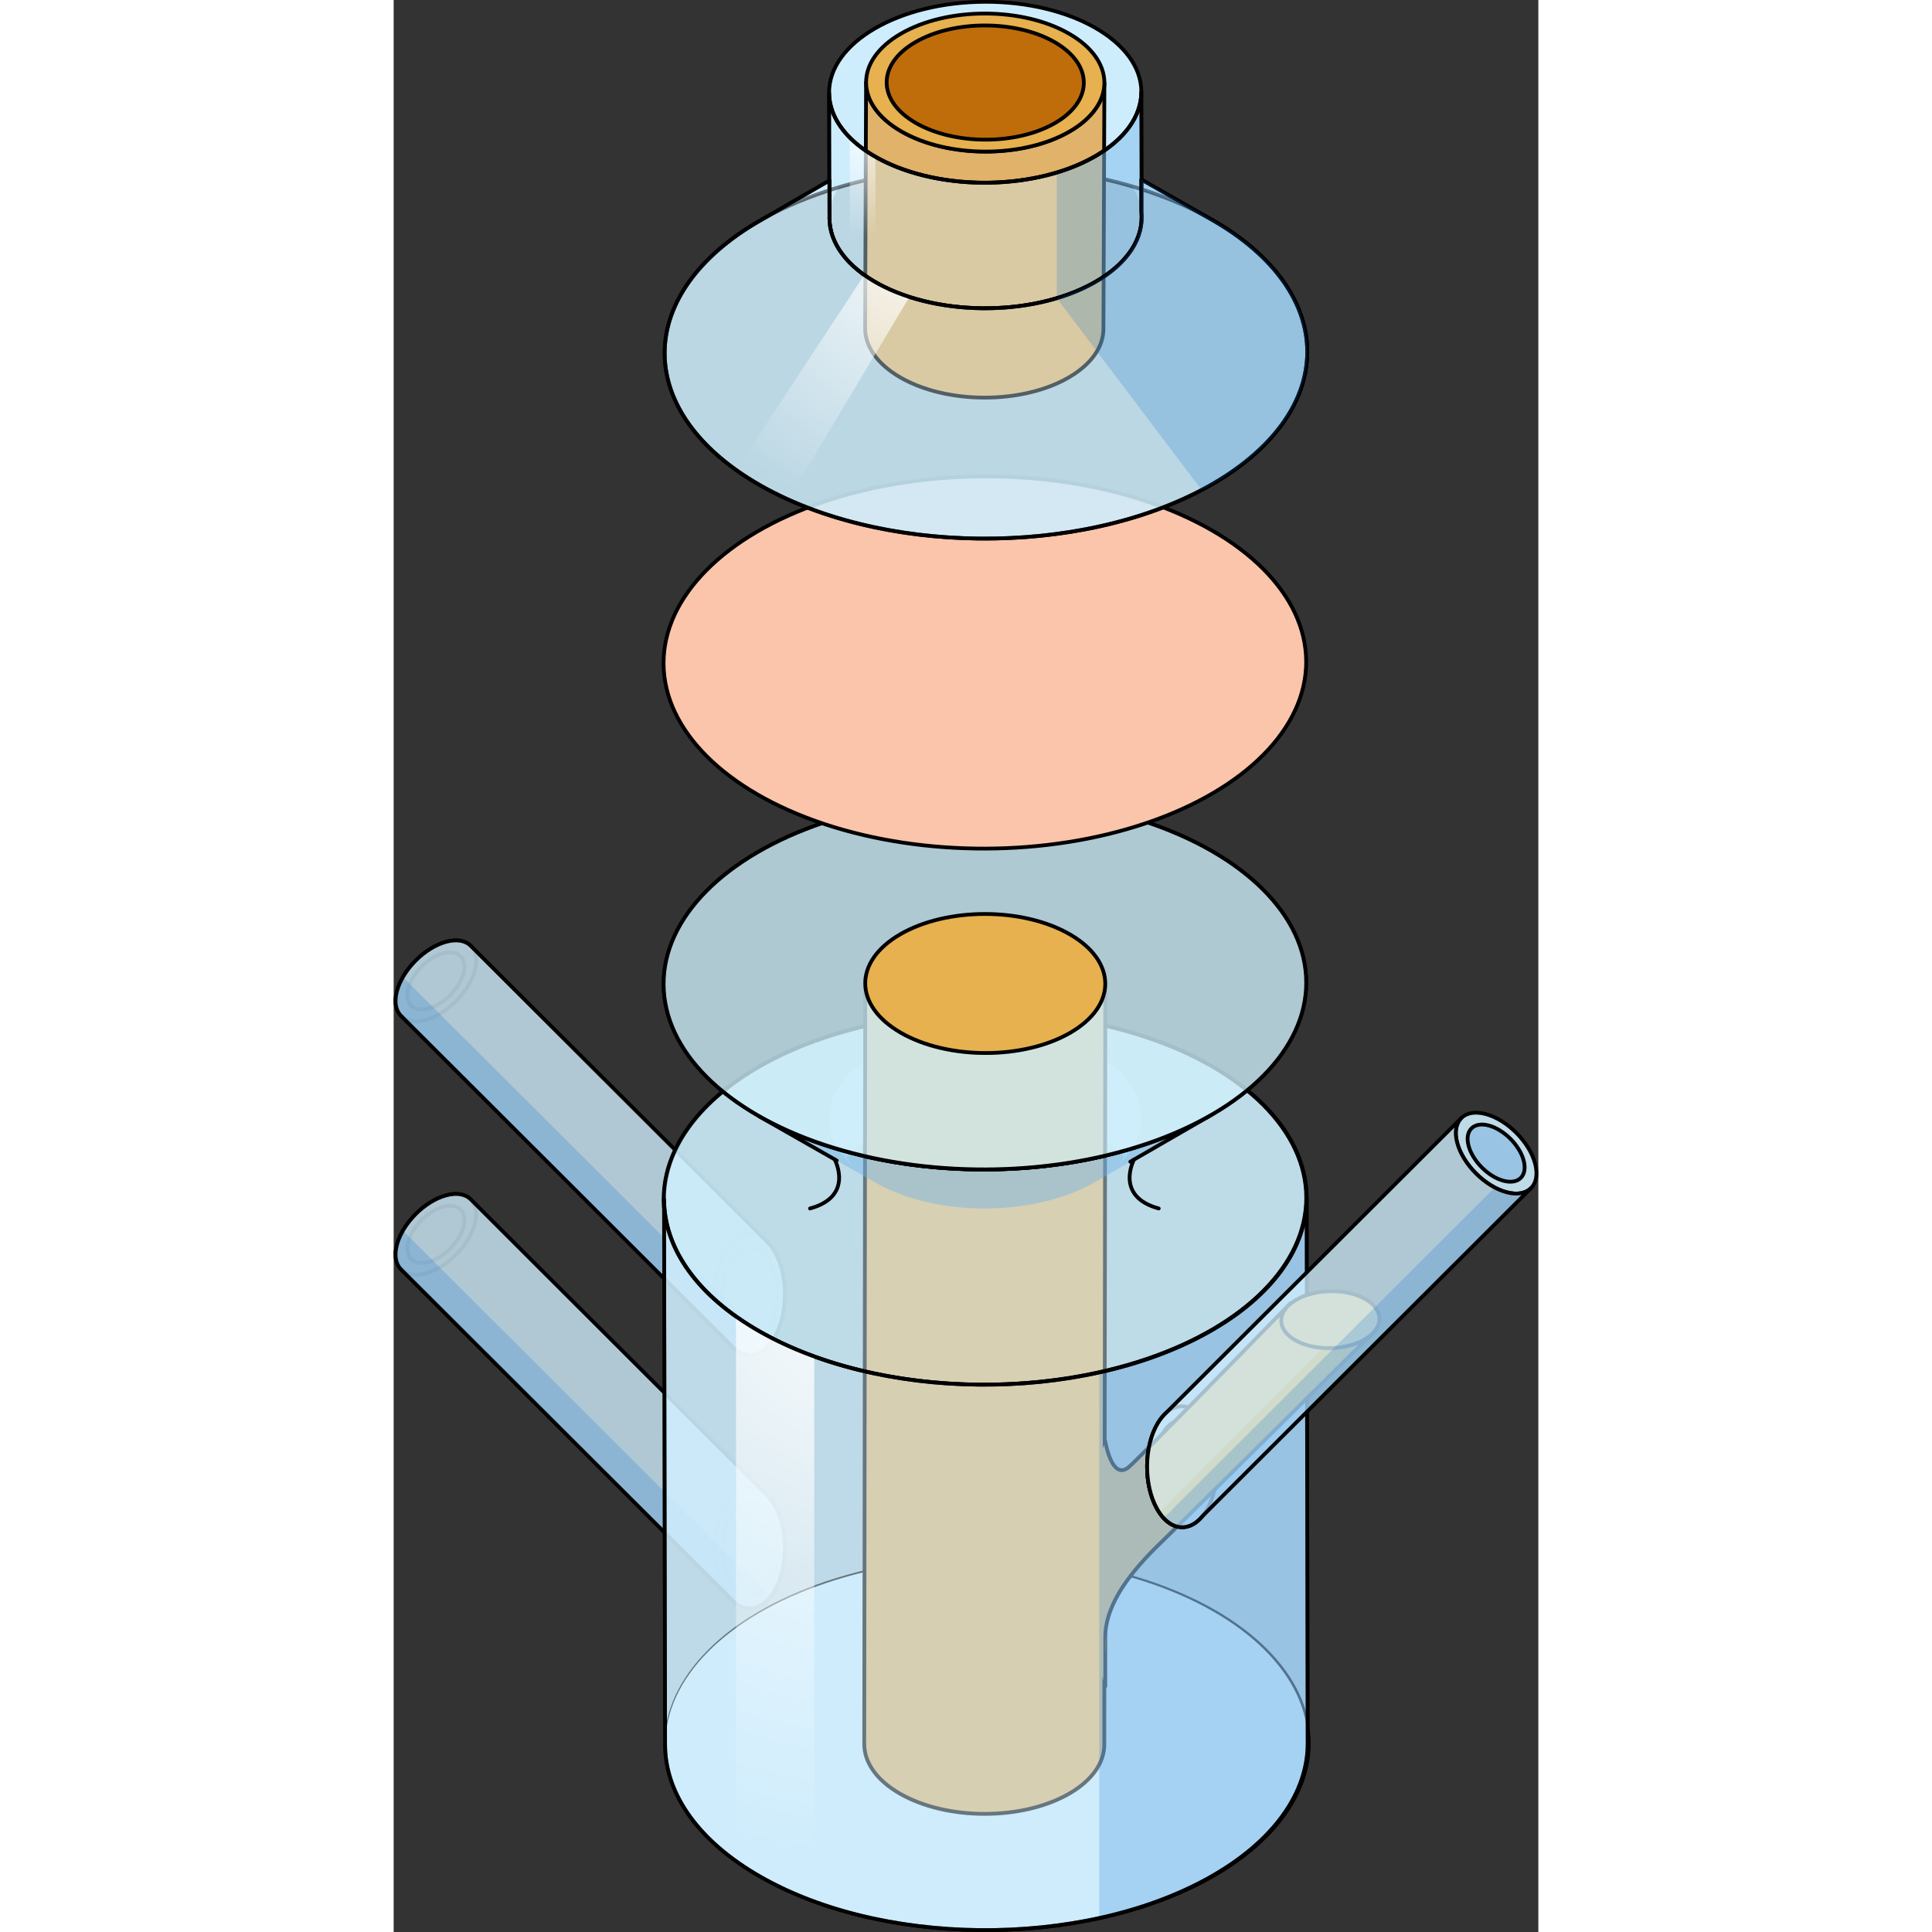 <?xml version="1.0" encoding="utf-8"?>
<!-- Created by: Science Figures, www.sciencefigures.org, Generator: Science Figures Editor -->
<svg version="1.1" id="Layer_1" xmlns="http://www.w3.org/2000/svg" xmlns:xlink="http://www.w3.org/1999/xlink" 
	 width="800px" height="800px" viewBox="0 0 303.625 512.457" enable-background="new 0 0 303.625 512.457"
	 xml:space="preserve">
<rect x="0" y="0" width="303.625" height="512.457" fill="#333333" stroke="none"/>
<g>
	<g>
		<g>
			<g>
				<path fill="none" stroke="#000000" stroke-linecap="round" stroke-linejoin="round" stroke-miterlimit="10" d="M0.87,262.899
					c-1.535,5.729,1.845,9.148,7.551,7.636c5.704-1.511,11.572-7.379,13.107-13.109c1.535-5.727-1.845-9.146-7.549-7.635
					C8.273,251.303,2.405,257.172,0.87,262.899z"/>
				<path fill="none" stroke="#000000" stroke-linecap="round" stroke-linejoin="round" stroke-miterlimit="10" d="M3.896,262.097
					c-1.085,4.051,1.304,6.468,5.338,5.399c4.033-1.068,8.182-5.217,9.267-9.268c1.085-4.049-1.305-6.466-5.337-5.398
					C9.13,253.899,4.981,258.048,3.896,262.097z"/>
				<g>
					<path fill="none" stroke="#000000" stroke-linecap="round" stroke-linejoin="round" stroke-miterlimit="10" d="M101.165,354.46
						c-1.942,3.483-4.572,5.13-7.16,4.917c-2.162-0.178-4.296-1.656-5.976-4.447c-3.691-6.132-3.793-16.285-0.229-22.677
						c3-5.38,7.641-6.381,11.237-2.906c0.676,0.654,1.315,1.465,1.9,2.436C104.627,337.916,104.729,348.069,101.165,354.46z"/>
				</g>
				<g>
					<path fill="none" stroke="#000000" stroke-linecap="round" stroke-linejoin="round" stroke-miterlimit="10" d="M99.682,351.995
						c-1.511,2.709-3.557,3.991-5.571,3.825c-1.682-0.139-3.342-1.288-4.649-3.46c-2.871-4.771-2.951-12.67-0.178-17.643
						c2.334-4.186,5.945-4.964,8.742-2.261c0.526,0.508,1.023,1.14,1.478,1.895C102.375,339.124,102.455,347.022,99.682,351.995z"/>
				</g>
				<path opacity="0.8" fill="#CEEDFC" d="M100.936,331.783c-0.543-0.901-1.134-1.66-1.757-2.287c0,0,0.001-0.006,0.001-0.006
					l-78.739-78.622c0.004,0.004,0.008,0.01,0.012,0.014c-1.368-1.371-3.632-1.843-6.474-1.09
					c-5.706,1.511-11.574,7.38-13.109,13.107c-0.822,3.066-0.225,5.46,1.372,6.801c-0.096-0.08-0.198-0.154-0.286-0.241
					l87.189,87.041c0.442,0.535,0.904,0.994,1.382,1.38l0.012,0.012c0.001,0.001,0.003,0,0.004,0.001
					c1.1,0.883,2.275,1.387,3.462,1.485c2.589,0.214,5.218-1.434,7.16-4.917C104.729,348.069,104.627,337.916,100.936,331.783z"/>
				<path opacity="0.2" fill="#006AD1" d="M98.474,355.028L2.458,259.176c-0.702,1.217-1.253,2.472-1.588,3.723
					c-0.822,3.066-0.225,5.46,1.372,6.801c-0.096-0.08-0.198-0.154-0.286-0.241l87.189,87.041c0.442,0.535,0.904,0.994,1.382,1.38
					l0.012,0.012c0.001,0.001,0.003,0,0.004,0.001c1.1,0.883,2.275,1.387,3.462,1.485c2.04,0.168,4.101-0.838,5.835-2.969
					C99.37,356.01,98.912,355.558,98.474,355.028z"/>
				<path fill="none" stroke="#000000" stroke-linecap="round" stroke-linejoin="round" stroke-miterlimit="10" d="M100.936,331.783
					c-0.543-0.901-1.134-1.66-1.757-2.287c0,0,0.001-0.006,0.001-0.006l-78.739-78.622c0.004,0.004,0.008,0.01,0.012,0.014
					c-1.368-1.371-3.632-1.843-6.474-1.09c-5.706,1.511-11.574,7.38-13.109,13.107c-0.822,3.066-0.225,5.46,1.372,6.801
					c-0.096-0.08-0.198-0.154-0.286-0.241l87.189,87.041c0.442,0.535,0.904,0.994,1.382,1.38l0.012,0.012
					c0.001,0.001,0.003,0,0.004,0.001c1.1,0.883,2.275,1.387,3.462,1.485c2.589,0.214,5.218-1.434,7.16-4.917
					C104.729,348.069,104.627,337.916,100.936,331.783z"/>
			</g>
			<g>
				<path fill="none" stroke="#000000" stroke-linecap="round" stroke-linejoin="round" stroke-miterlimit="10" d="M0.87,330.152
					c-1.535,5.729,1.845,9.148,7.551,7.636c5.704-1.511,11.572-7.379,13.107-13.109c1.535-5.727-1.845-9.146-7.549-7.635
					C8.273,318.556,2.405,324.425,0.87,330.152z"/>
				<path fill="none" stroke="#000000" stroke-linecap="round" stroke-linejoin="round" stroke-miterlimit="10" d="M3.896,329.351
					c-1.085,4.051,1.304,6.468,5.338,5.399c4.033-1.068,8.182-5.217,9.267-9.268c1.085-4.049-1.305-6.466-5.337-5.398
					C9.13,321.152,4.981,325.301,3.896,329.351z"/>
				<g>
					<path fill="none" stroke="#000000" stroke-linecap="round" stroke-linejoin="round" stroke-miterlimit="10" d="
						M101.165,421.714c-1.942,3.483-4.572,5.13-7.16,4.917c-2.162-0.178-4.296-1.656-5.976-4.447
						c-3.691-6.132-3.793-16.285-0.229-22.677c3-5.38,7.641-6.381,11.237-2.906c0.676,0.654,1.315,1.465,1.9,2.436
						C104.627,405.169,104.729,415.322,101.165,421.714z"/>
				</g>
				<g>
					<path fill="none" stroke="#000000" stroke-linecap="round" stroke-linejoin="round" stroke-miterlimit="10" d="M99.682,419.248
						c-1.511,2.709-3.557,3.991-5.571,3.825c-1.682-0.139-3.342-1.288-4.649-3.46c-2.871-4.771-2.951-12.67-0.178-17.643
						c2.334-4.186,5.945-4.964,8.742-2.261c0.526,0.508,1.023,1.14,1.478,1.895C102.375,406.377,102.455,414.276,99.682,419.248z"/>
				</g>
				<path opacity="0.8" fill="#CEEDFC" d="M100.936,399.036c-0.543-0.901-1.134-1.66-1.757-2.287c0,0,0.001-0.006,0.001-0.006
					l-78.739-78.622c0.004,0.004,0.008,0.01,0.012,0.014c-1.368-1.371-3.632-1.843-6.474-1.09
					c-5.706,1.511-11.574,7.38-13.109,13.107c-0.822,3.066-0.225,5.46,1.372,6.801c-0.096-0.08-0.198-0.154-0.286-0.241
					l87.189,87.04c0.442,0.535,0.904,0.994,1.382,1.38l0.012,0.012c0.001,0.001,0.003,0,0.004,0.001
					c1.1,0.883,2.275,1.387,3.462,1.485c2.589,0.214,5.218-1.434,7.16-4.917C104.729,415.322,104.627,405.169,100.936,399.036z"/>
				<path opacity="0.2" fill="#006AD1" d="M98.474,422.281L2.458,326.429c-0.702,1.217-1.253,2.472-1.588,3.723
					c-0.822,3.066-0.225,5.46,1.372,6.801c-0.096-0.08-0.198-0.154-0.286-0.241l87.189,87.04c0.442,0.535,0.904,0.994,1.382,1.38
					l0.012,0.012c0.001,0.001,0.003,0,0.004,0.001c1.1,0.883,2.275,1.387,3.462,1.485c2.04,0.168,4.101-0.838,5.835-2.969
					C99.37,423.264,98.912,422.811,98.474,422.281z"/>
				<path fill="none" stroke="#000000" stroke-linecap="round" stroke-linejoin="round" stroke-miterlimit="10" d="M100.936,399.036
					c-0.543-0.901-1.134-1.66-1.757-2.287c0,0,0.001-0.006,0.001-0.006l-78.739-78.622c0.004,0.004,0.008,0.01,0.012,0.014
					c-1.368-1.371-3.632-1.843-6.474-1.09c-5.706,1.511-11.574,7.38-13.109,13.107c-0.822,3.066-0.225,5.46,1.372,6.801
					c-0.096-0.08-0.198-0.154-0.286-0.241l87.189,87.04c0.442,0.535,0.904,0.994,1.382,1.38l0.012,0.012
					c0.001,0.001,0.003,0,0.004,0.001c1.1,0.883,2.275,1.387,3.462,1.485c2.589,0.214,5.218-1.434,7.16-4.917
					C104.729,415.322,104.627,405.169,100.936,399.036z"/>
			</g>
		</g>
		<g opacity="0.8">
			<path fill="#CEEDFC" d="M242.445,462.344c-0.035-12.264-7.911-24.524-23.726-34.043c-32.586-19.612-86.535-20.158-120.5-1.219
				c-17.48,9.747-26.26,22.755-26.223,35.759l-0.27-144.669c-0.037-13.004,8.743-26.012,26.223-35.759
				c33.964-18.939,87.914-18.393,120.5,1.219c15.815,9.519,23.692,21.779,23.726,34.043
				C242.256,346.266,242.364,433.753,242.445,462.344z"/>
		</g>
		<g>
			
				<ellipse transform="matrix(1 -0.003 0.003 1 -1.311 0.448)" fill="#CEEDFC" stroke="#000000" stroke-linecap="round" stroke-linejoin="round" stroke-miterlimit="10" cx="157.434" cy="462.592" rx="85.225" ry="49.365"/>
		</g>
		<g>
			
				<ellipse transform="matrix(1 -0.003 0.003 1 -1.311 0.448)" fill="#CEEDFC" cx="157.22" cy="462.592" rx="85.225" ry="49.365"/>
		</g>
		<g>
			<path fill="none" stroke="#000000" stroke-linecap="round" stroke-linejoin="round" stroke-miterlimit="10" d="M95.452,352.215
				c-32.586-19.612-31.468-50.863,2.496-69.802s87.914-18.393,120.5,1.219c32.586,19.612,31.468,50.863-2.496,69.802
				S128.038,371.827,95.452,352.215z"/>
		</g>
		<g>
			<path fill="#CEEDFC" d="M193.752,306.841c-1.785-1.996-4.091-3.879-6.919-5.581c-15.834-9.53-42.049-9.795-58.553-0.592
				c-3.413,1.903-6.143,4.062-8.187,6.374c8.742-9.887,0.38-20.791-0.061-21.365c2.044-2.312,4.774-4.471,8.187-6.374
				c16.504-9.203,42.719-8.937,58.553,0.592c2.828,1.702,5.133,3.584,6.919,5.581C193.254,286.052,184.952,297.002,193.752,306.841z
				"/>
		</g>
		<g>
			<path fill="#CEEDFC" d="M193.752,306.841c-8.799-9.839-0.498-20.789-0.061-21.365c7.536,8.426,5.809,18.884-5,26.39
				c4.632-3.252,5.132-5.28,5.151-5.364c-0.013,0.076-0.018,0.33,0.112,0.596C193.901,307.015,193.883,306.99,193.752,306.841z"/>
		</g>
		<g>
			<path fill="#CEEDFC" d="M125.183,312.049c-10.938-7.505-12.595-17.953-5.15-26.373c0.44,0.574,8.802,11.478,0.061,21.365
				c-0.136,0.158-0.137,0.16-0.204,0.263c0.084-0.167,0.13-0.424,0.106-0.587c0.06,0.401,0.725,1.45,1.693,2.446
				c0.72,0.74,1.376,1.282,1.623,1.486C123.884,311.123,124.007,311.21,125.183,312.049z"/>
		</g>
		<g>
			<path fill="#CEEDFC" d="M96.952,296.109c-0.56-0.319-1.114-0.644-1.662-0.973l31.716,18.086c0.266,0.16,0.536,0.318,0.808,0.473
				C117.527,307.832,107.24,301.971,96.952,296.109z"/>
		</g>
		<g>
			<g>
				<g enable-background="new    ">
					<g>
						<path fill="#E1B269" stroke="#000000" stroke-linecap="round" stroke-linejoin="round" stroke-miterlimit="10" d="
							M188.752,260.961l-0.259,201.813c-0.013,4.689-3.095,9.371-9.252,12.949c-12.389,7.2-32.545,7.2-45.019-0.002
							c-6.275-3.623-9.409-8.379-9.396-13.128l0.259-201.813c-0.013,4.749,3.121,9.505,9.396,13.128
							c12.475,7.202,32.63,7.202,45.019,0.002C185.656,270.332,188.738,265.65,188.752,260.961z"/>
					</g>
					<g>
						<path fill="#E6CC82" stroke="#000000" stroke-linecap="round" stroke-linejoin="round" stroke-miterlimit="10" d="
							M179.352,247.831c12.475,7.202,12.541,18.877,0.147,26.079c-12.389,7.2-32.545,7.2-45.019-0.002
							c-12.47-7.2-12.536-18.874-0.147-26.074C146.727,240.631,166.882,240.631,179.352,247.831z"/>
					</g>
				</g>
			</g>
		</g>
		<path fill="#E1B269" d="M202.46,400.162c-2.492-4.469-3.185-10.772-2.119-16.259c-2.471,2.476-4.309,4.292-5.13,5.048
			c-4.69,4.324-6.459-6.653-6.459-6.653l-10.187,29.799l10.187,35.183c0,0,0-8.399,0-12.977c0-9.081,7.17-17.76,14.368-24.75
			c0.928-0.901,2.571-2.514,4.722-4.633C205.862,404.427,203.956,402.845,202.46,400.162z"/>
		<path fill="#E1B269" stroke="#000000" stroke-linecap="round" stroke-linejoin="round" stroke-miterlimit="10" d="M188.752,447.28
			c0,0,0-8.399,0-12.977c0-9.081,7.17-17.76,14.368-24.75c0.928-0.901,2.571-2.514,4.722-4.633c-1.98-0.492-3.885-2.074-5.382-4.758
			c-2.492-4.469-3.185-10.772-2.119-16.259c-2.471,2.476-4.309,4.292-5.13,5.048c-4.69,4.324-6.459-6.653-6.459-6.653"/>
		<g opacity="0.5">
			
				<ellipse transform="matrix(1 -0.003 0.003 1 -0.901 0.446)" fill="#CEEDFC" cx="156.788" cy="317.923" rx="85.225" ry="49.365"/>
		</g>
		<g>
			
				<ellipse transform="matrix(1 -0.003 0.003 1 -0.901 0.446)" fill="none" stroke="#000000" stroke-linecap="round" stroke-linejoin="round" stroke-miterlimit="10" cx="156.788" cy="317.923" rx="85.225" ry="49.365"/>
		</g>
		<path opacity="0.5" fill="#CEEDFC" stroke="#000000" stroke-linecap="round" stroke-linejoin="round" stroke-miterlimit="10" d="
			M242.175,317.675c0.037,13.004-8.743,26.012-26.223,35.759c-33.964,18.939-87.914,18.393-120.5-1.219
			c-15.815-9.519-23.692-21.779-23.726-34.043l0.27,144.669c0.035,12.264,7.911,24.524,23.726,34.043v0
			c32.586,19.612,86.535,20.158,120.5,1.219c17.48-9.747,26.26-22.755,26.223-35.759L242.175,317.675z"/>
		<g>
			
				<ellipse transform="matrix(1 -0.003 0.003 1 -0.739 0.446)" fill="none" stroke="#000000" stroke-linecap="round" stroke-linejoin="round" stroke-miterlimit="10" cx="156.788" cy="260.844" rx="85.225" ry="49.365"/>
		</g>
		<path opacity="0.2" fill="#006AD1" d="M215.952,353.434c-8.553,4.769-18.375,8.3-28.802,10.604v144.725
			c10.527-2.303,20.446-5.85,29.073-10.66c17.48-9.747,26.26-22.755,26.223-35.759l-0.27-144.669
			C242.211,330.679,233.432,343.687,215.952,353.434z"/>
		<radialGradient id="SVGID_1_" cx="133.55" cy="331.462" r="164.065" gradientUnits="userSpaceOnUse">
			<stop  offset="0" style="stop-color:#FFFFFF"/>
			<stop  offset="1" style="stop-color:#FFFFFF;stop-opacity:0"/>
		</radialGradient>
		<path fill="url(#SVGID_1_)" d="M111.552,504.358V359.791c-5.757-2.091-11.176-4.612-16.1-7.576
			c-1.632-0.982-3.175-1.996-4.638-3.033v144.476c1.543,1.106,3.175,2.184,4.909,3.227v0
			C100.569,499.801,105.896,502.286,111.552,504.358z"/>
		<path fill="none" stroke="#000000" stroke-linecap="round" stroke-linejoin="round" stroke-miterlimit="10" d="M242.175,317.675
			c0.037,13.004-8.743,26.012-26.223,35.759c-33.964,18.939-87.914,18.393-120.5-1.219c-15.815-9.519-23.692-21.779-23.726-34.043
			l0.27,144.669c0.035,12.264,7.911,24.524,23.726,34.043v0c32.586,19.612,86.535,20.158,120.5,1.219
			c17.48-9.747,26.26-22.755,26.223-35.759L242.175,317.675z"/>
		<g>
			<path fill="none" stroke="#000000" stroke-linecap="round" stroke-linejoin="round" stroke-miterlimit="10" d="M202.689,377.484
				c0.584-0.971,1.223-1.783,1.9-2.436c3.595-3.475,8.237-2.474,11.237,2.906c3.564,6.392,3.461,16.545-0.229,22.677
				c-1.68,2.791-3.814,4.268-5.976,4.447c-2.589,0.214-5.218-1.434-7.16-4.917C198.895,393.77,198.998,383.617,202.689,377.484z"/>
		</g>
		<g>
			<path fill="none" stroke="#000000" stroke-linecap="round" stroke-linejoin="round" stroke-miterlimit="10" d="M204.122,380.054
				c0.455-0.755,0.952-1.387,1.478-1.895c2.797-2.703,6.408-1.925,8.742,2.261c2.773,4.973,2.693,12.872-0.178,17.643
				c-1.307,2.171-2.967,3.321-4.649,3.46c-2.014,0.166-4.06-1.116-5.571-3.825C201.17,392.724,201.25,384.825,204.122,380.054z"/>
		</g>
		<path fill="#E6B14E" d="M188.754,434.303v4.17C188.754,438.473,188.654,436.873,188.754,434.303z"/>
		<path fill="#E6B14E" d="M260.274,353.013c0,0-37.93,37.62-52.45,51.92c-1.73-0.44-3.39-1.71-4.78-3.82
			c-0.2-0.3-0.39-0.62-0.58-0.95c-2.49-4.46-3.2-10.77-2.13-16.25c11.65-11.68,37.41-38.1,37.41-38.1l15.58,4.98L260.274,353.013z"
			/>
		<g>
			<path fill="#DB9003" d="M260.274,353.013c0,0-37.93,37.62-52.45,51.92c-1.73-0.44-3.39-1.71-4.78-3.82
				c12.9-12.93,40.93-40.97,50.28-50.32L260.274,353.013z"/>
			<path fill="#DB9003" d="M188.754,434.303v4.17C188.754,438.473,188.654,436.873,188.754,434.303z"/>
			<path fill="#DB9003" d="M188.834,432.673c-0.05,0.54-0.08,1.08-0.08,1.63C188.774,433.793,188.794,433.253,188.834,432.673z"/>
		</g>
		<path fill="none" stroke="#000000" stroke-miterlimit="10" d="M260.274,353.013c0,0-37.93,37.62-52.45,51.92
			c-1.73-0.44-3.39-1.71-4.78-3.82c-0.2-0.3-0.39-0.62-0.58-0.95c-2.49-4.46-3.2-10.77-2.13-16.25
			c11.65-11.68,37.41-38.1,37.41-38.1l15.58,4.98L260.274,353.013z"/>
		<g opacity="0.3">
			<path fill="#CEEDFC" d="M127.814,313.694c-10.288-5.862-20.574-11.723-30.862-17.585c32.733,18.651,85.444,18.866,118.838,0.246
				c0.366-0.204,0.727-0.409,1.085-0.616c-0.358,0.207-20.525,11.85-30.788,17.776c-0.174,0.1-0.35,0.2-0.527,0.299
				C169.333,322.861,143.72,322.757,127.814,313.694z"/>
		</g>
		<g opacity="0.2">
			<path fill="#006AD1" d="M127.814,313.694c-10.288-5.862-20.574-11.723-30.862-17.585c32.733,18.651,85.444,18.866,118.838,0.246
				c0.366-0.204,0.727-0.409,1.085-0.616c-0.358,0.207-20.525,11.85-30.788,17.776c-0.174,0.1-0.35,0.2-0.527,0.299
				C169.333,322.861,143.72,322.757,127.814,313.694z"/>
		</g>
		<g>
			<path fill="none" stroke="#000000" stroke-linecap="round" stroke-linejoin="round" stroke-miterlimit="10" d="M117.527,307.832
				c-10.288-5.862-10.287-5.861-20.574-11.723c32.733,18.651,85.444,18.866,118.838,0.246c0.366-0.204,0.727-0.409,1.085-0.616
				c-0.358,0.207-11.221,6.478-21.484,12.403"/>
		</g>
		<path fill="none" stroke="#000000" stroke-linecap="round" stroke-linejoin="round" stroke-miterlimit="10" d="M196.383,307.57
			c0,0-5.275,9.761,6.555,12.975"/>
		<path fill="none" stroke="#000000" stroke-linecap="round" stroke-linejoin="round" stroke-miterlimit="10" d="M116.99,307.57
			c0,0,5.275,9.761-6.555,12.975"/>
		<path fill="#E1B269" stroke="#000000" stroke-linecap="round" stroke-linejoin="round" stroke-miterlimit="10" d="M179.499,273.91
			c-12.389,7.2-32.545,7.2-45.019-0.002c-6.275-3.623-9.409-8.379-9.396-13.128l-0.059,45.956
			c20.357,4.689,43.254,4.656,63.668-0.151l0.059-45.623C188.738,265.65,185.656,270.332,179.499,273.91z"/>
		
			<ellipse transform="matrix(1 -0.003 0.003 1 -0.739 0.446)" opacity="0.8" fill="#CEEEFB" cx="156.788" cy="260.87" rx="85.225" ry="49.365"/>
		
			<ellipse transform="matrix(1 -0.003 0.003 1 -0.739 0.446)" fill="none" stroke="#000000" stroke-linecap="round" stroke-linejoin="round" stroke-miterlimit="10" cx="156.788" cy="260.844" rx="85.225" ry="49.365"/>
		<g>
			<path fill="#E6B14E" stroke="#000000" stroke-linecap="round" stroke-linejoin="round" stroke-miterlimit="10" d="
				M179.352,247.831c12.475,7.202,12.541,18.877,0.147,26.079c-12.389,7.2-32.545,7.2-45.019-0.002
				c-12.47-7.2-12.536-18.874-0.147-26.074C146.727,240.631,166.882,240.631,179.352,247.831z"/>
		</g>
		<path fill="#E6B14E" stroke="#000000" stroke-miterlimit="10" d="M257.48,344.43c5.192,2.797,5.36,7.574,0.375,10.671
			c-4.983,3.096-13.232,3.339-18.424,0.542c-5.19-2.796-5.358-7.573-0.375-10.669C244.041,341.877,252.289,341.634,257.48,344.43z"
			/>
		<path opacity="0.9" fill="#CEEDFC" d="M302.755,308.6c1.535,5.729-1.845,9.148-7.551,7.636
			c-5.704-1.511-11.572-7.379-13.107-13.109c-1.535-5.727,1.846-9.146,7.549-7.635C295.352,297.004,301.22,302.873,302.755,308.6z"
			/>
		<path fill="none" stroke="#000000" stroke-linecap="round" stroke-linejoin="round" stroke-miterlimit="10" d="M302.755,308.6
			c1.535,5.729-1.845,9.148-7.551,7.636c-5.704-1.511-11.572-7.379-13.107-13.109c-1.535-5.727,1.846-9.146,7.549-7.635
			C295.352,297.004,301.22,302.873,302.755,308.6z"/>
		<path opacity="0.2" fill="#006AD1" d="M299.729,307.799c1.085,4.051-1.304,6.468-5.339,5.399
			c-4.033-1.068-8.182-5.217-9.267-9.268c-1.085-4.049,1.305-6.466,5.337-5.398C294.495,299.6,298.644,303.749,299.729,307.799z"/>
		<path fill="none" stroke="#000000" stroke-linecap="round" stroke-linejoin="round" stroke-miterlimit="10" d="M299.729,307.799
			c1.085,4.051-1.304,6.468-5.339,5.399c-4.033-1.068-8.182-5.217-9.267-9.268c-1.085-4.049,1.305-6.466,5.337-5.398
			C294.495,299.6,298.644,303.749,299.729,307.799z"/>
		<path opacity="0.8" fill="#CEEDFC" d="M301.664,315.163l-87.18,87.04c-0.45,0.53-0.91,0.99-1.39,1.38l-0.01,0.01
			c-1.1,0.88-2.28,1.39-3.46,1.48c-0.6,0.05-1.2,0-1.8-0.14c-1.73-0.44-3.39-1.71-4.78-3.82c-0.2-0.3-0.39-0.62-0.58-0.95
			c-2.49-4.46-3.2-10.77-2.13-16.25c0.45-2.37,1.23-4.58,2.35-6.43c0.55-0.9,1.14-1.66,1.76-2.29l78.74-78.62
			c-1.39,1.38-1.86,3.67-1.09,6.55c1.54,5.73,7.41,11.6,13.11,13.11C298.034,316.983,300.294,316.523,301.664,315.163z"/>
		<path opacity="0.2" fill="#006AD1" d="M295.204,316.236c-1.052-0.279-2.108-0.707-3.143-1.254l-85.144,84.999
			c-0.514,0.622-1.051,1.155-1.607,1.604l-0.013,0.013c-0.001,0.001-0.003,0-0.004,0.001c-0.41,0.329-0.83,0.596-1.255,0.833
			c1.679,1.92,3.642,2.805,5.583,2.645c1.187-0.098,2.362-0.602,3.462-1.485c0.001-0.001,0.003,0,0.004-0.001l0.012-0.012
			c0.478-0.386,0.94-0.845,1.382-1.38l87.189-87.04C300.299,316.521,298.039,316.987,295.204,316.236z"/>
		<path fill="none" stroke="#000000" stroke-linecap="round" stroke-linejoin="round" stroke-miterlimit="10" d="M214.479,402.2
			l87.189-87.041c-1.369,1.361-3.63,1.827-6.464,1.076c-5.704-1.511-11.572-7.379-13.107-13.109c-0.772-2.882-0.3-5.179,1.087-6.558
			l-78.739,78.622c0,0,0.001,0.006,0.001,0.006c-0.623,0.628-1.214,1.386-1.757,2.287c-3.691,6.132-3.793,16.285-0.229,22.677
			c1.942,3.483,4.572,5.13,7.16,4.917c1.187-0.098,2.363-0.602,3.462-1.485c0.001-0.001,0.003,0,0.004-0.001l0.012-0.012
			C213.575,403.195,214.037,402.736,214.479,402.2z"/>
	</g>
	<g>
		<g>
			
				<ellipse transform="matrix(1 -0.003 0.003 1 -0.498 0.445)" fill="#FAC5AB" stroke="#000000" stroke-linecap="round" stroke-linejoin="round" stroke-miterlimit="10" cx="156.788" cy="175.75" rx="85.225" ry="49.365"/>
		</g>
	</g>
	<g>
		<g>
			<path fill="#CEEDFC" d="M216.946,58.24c-32.732-18.656-85.45-18.872-118.846-0.25c-0.368,0.205-0.733,0.412-1.094,0.621
				l30.793-17.783c0.175-0.101,0.352-0.202,0.531-0.302c16.228-9.049,41.844-8.944,57.749,0.122
				C196.369,46.511,206.657,52.375,216.946,58.24z"/>
		</g>
		<g>
			<path fill="#CEEDFC" d="M198.413,57.66c-0.017-5.959-3.844-11.917-11.529-16.542c-15.834-9.53-42.049-9.795-58.553-0.592
				c-8.494,4.736-12.76,11.057-12.742,17.376l-0.094-33.293c-0.018-6.319,4.248-12.64,12.742-17.376
				c16.504-9.203,42.719-8.937,58.553,0.592c7.685,4.625,11.512,10.583,11.529,16.542C198.347,34.355,198.385,47.672,198.413,57.66z
				"/>
		</g>
		<g opacity="0.8">
			
				<ellipse transform="matrix(1 -0.003 0.003 1 -0.264 0.446)" fill="#CEEDFC" stroke="#000000" stroke-linecap="round" stroke-linejoin="round" stroke-miterlimit="10" cx="157.102" cy="93.5" rx="85.225" ry="49.365"/>
		</g>
		<g>
			<g>
				<g enable-background="new    ">
					<g>
						<path fill="#E1B269" stroke="#000000" stroke-linecap="round" stroke-linejoin="round" stroke-miterlimit="10" d="
							M188.521,21.99l-0.257,65.264c-0.013,4.655-3.073,9.303-9.186,12.855c-12.3,7.148-32.31,7.148-44.695-0.002
							c-6.23-3.597-9.341-8.319-9.328-13.033l0.257-65.264c-0.013,4.715,3.098,9.436,9.328,13.033
							c12.385,7.15,32.395,7.15,44.695,0.002C185.448,31.293,188.508,26.645,188.521,21.99z"/>
					</g>
					<g>
						<path fill="#E6B14E" stroke="#000000" stroke-linecap="round" stroke-linejoin="round" stroke-miterlimit="10" d="
							M179.19,8.954c12.385,7.15,12.45,18.741,0.146,25.891c-12.3,7.148-32.31,7.148-44.695-0.002
							c-12.38-7.148-12.446-18.738-0.146-25.886C146.799,1.806,166.809,1.806,179.19,8.954z"/>
					</g>
					<g>
						<path fill="#BF6D0A" stroke="#000000" stroke-linecap="round" stroke-linejoin="round" stroke-miterlimit="10" d="
							M175.346,11.188c10.248,5.916,10.302,15.507,0.121,21.423c-10.177,5.914-26.734,5.914-36.982-0.002
							c-10.244-5.914-10.298-15.505-0.121-21.419C148.545,5.274,165.102,5.274,175.346,11.188z"/>
					</g>
				</g>
			</g>
		</g>
		<path opacity="0.4" fill="#CEEDFC" stroke="#000000" stroke-linecap="round" stroke-linejoin="round" stroke-miterlimit="10" d="
			M198.319,24.367c0.018,6.319-4.248,12.64-12.742,17.376c-16.504,9.203-42.719,8.937-58.553-0.592
			c-7.685-4.625-11.512-10.583-11.529-16.542l0.094,33.293c0.017,5.959,3.844,11.917,11.529,16.542
			c15.834,9.53,42.049,9.795,58.553,0.592c8.494-4.736,12.76-11.057,12.742-17.376L198.319,24.367z"/>
		<radialGradient id="SVGID_2_" cx="125.677" cy="22.645" r="40.128" gradientUnits="userSpaceOnUse">
			<stop  offset="0" style="stop-color:#FFFFFF"/>
			<stop  offset="1" style="stop-color:#FFFFFF;stop-opacity:0"/>
		</radialGradient>
		<path fill="url(#SVGID_2_)" d="M127.799,41.594c-0.259-0.148-0.522-0.291-0.776-0.444c-2.376-1.43-4.382-2.989-6.022-4.634v33.199
			c1.657,1.681,3.694,3.271,6.116,4.729c0.223,0.134,0.455,0.26,0.682,0.39V41.594z"/>
		<path opacity="0.2" fill="#006AD1" d="M198.319,24.367c0.018,6.319-4.248,12.64-12.742,17.376
			c-2.957,1.649-6.226,2.99-9.691,4.031v33.323c3.5-1.045,6.802-2.396,9.785-4.06c8.494-4.736,12.76-11.057,12.742-17.376
			L198.319,24.367z"/>
		
			<ellipse transform="matrix(1 -0.003 0.003 1 -0.069 0.445)" fill="none" stroke="#000000" stroke-linecap="round" stroke-linejoin="round" stroke-miterlimit="10" cx="156.907" cy="24.487" rx="41.412" ry="23.987"/>
		<path fill="none" stroke="#000000" stroke-linecap="round" stroke-linejoin="round" stroke-miterlimit="10" d="M198.319,24.367
			c0.018,6.319-4.248,12.64-12.742,17.376c-16.504,9.203-42.719,8.937-58.553-0.592c-7.685-4.625-11.512-10.583-11.529-16.542
			l0.094,33.293c0.017,5.959,3.844,11.917,11.529,16.542c15.834,9.53,42.049,9.795,58.553,0.592
			c8.494-4.736,12.76-11.057,12.742-17.376L198.319,24.367z"/>
		<path opacity="0.4" fill="#CEEDFC" stroke="#000000" stroke-linecap="round" stroke-linejoin="round" stroke-miterlimit="10" d="
			M218.6,59.208c-0.545-0.328-1.097-0.651-1.654-0.969c-6.209-3.539-12.418-7.078-18.628-10.617v8.525
			c0.759,6.812-3.476,13.774-12.648,18.889c-16.504,9.203-42.719,8.937-58.553-0.592c-8.185-4.926-11.984-11.363-11.475-17.704
			h-0.032v-8.873L97.007,58.61c-32.891,18.995-33.635,49.782-1.403,69.181c32.586,19.612,86.535,20.158,120.5,1.219
			C250.068,110.072,251.186,78.82,218.6,59.208z"/>
		<radialGradient id="SVGID_3_" cx="145.603" cy="57.133" r="83.222" gradientUnits="userSpaceOnUse">
			<stop  offset="0" style="stop-color:#FFFFFF"/>
			<stop  offset="1" style="stop-color:#FFFFFF;stop-opacity:0"/>
		</radialGradient>
		<path fill="url(#SVGID_3_)" d="M124.875,72.967l-0.05-0.024l-34.011,51.707c1.508,1.076,3.101,2.125,4.79,3.142
			c2.853,1.717,5.877,3.279,9.029,4.703l32.173-53.728l-0.01-0.005c-3.494-1.125-6.763-2.563-9.678-4.318
			C126.325,73.966,125.586,73.471,124.875,72.967z"/>
		<path fill="none" stroke="#000000" stroke-linecap="round" stroke-linejoin="round" stroke-miterlimit="10" d="M218.6,59.208
			c-0.545-0.328-1.097-0.651-1.654-0.969c-6.209-3.539-12.418-7.078-18.628-10.617v8.525c0.759,6.812-3.476,13.774-12.648,18.889
			c-16.504,9.203-42.719,8.937-58.553-0.592c-8.185-4.926-11.984-11.363-11.475-17.704h-0.032v-8.873L97.007,58.61
			c-32.891,18.995-33.635,49.782-1.403,69.181c32.586,19.612,86.535,20.158,120.5,1.219C250.068,110.072,251.186,78.82,218.6,59.208
			z"/>
		<path opacity="0.2" fill="#006AD1" d="M218.6,59.208c-0.545-0.328-1.097-0.651-1.654-0.969
			c-6.209-3.539-12.418-7.078-18.628-10.617v8.525c0.759,6.812-3.476,13.774-12.648,18.889c-2.983,1.663-6.286,3.013-9.785,4.059
			l0,0.003l38.427,50.862c0.598-0.315,1.204-0.622,1.79-0.949C250.068,110.072,251.186,78.82,218.6,59.208z"/>
	</g>
</g>
</svg>